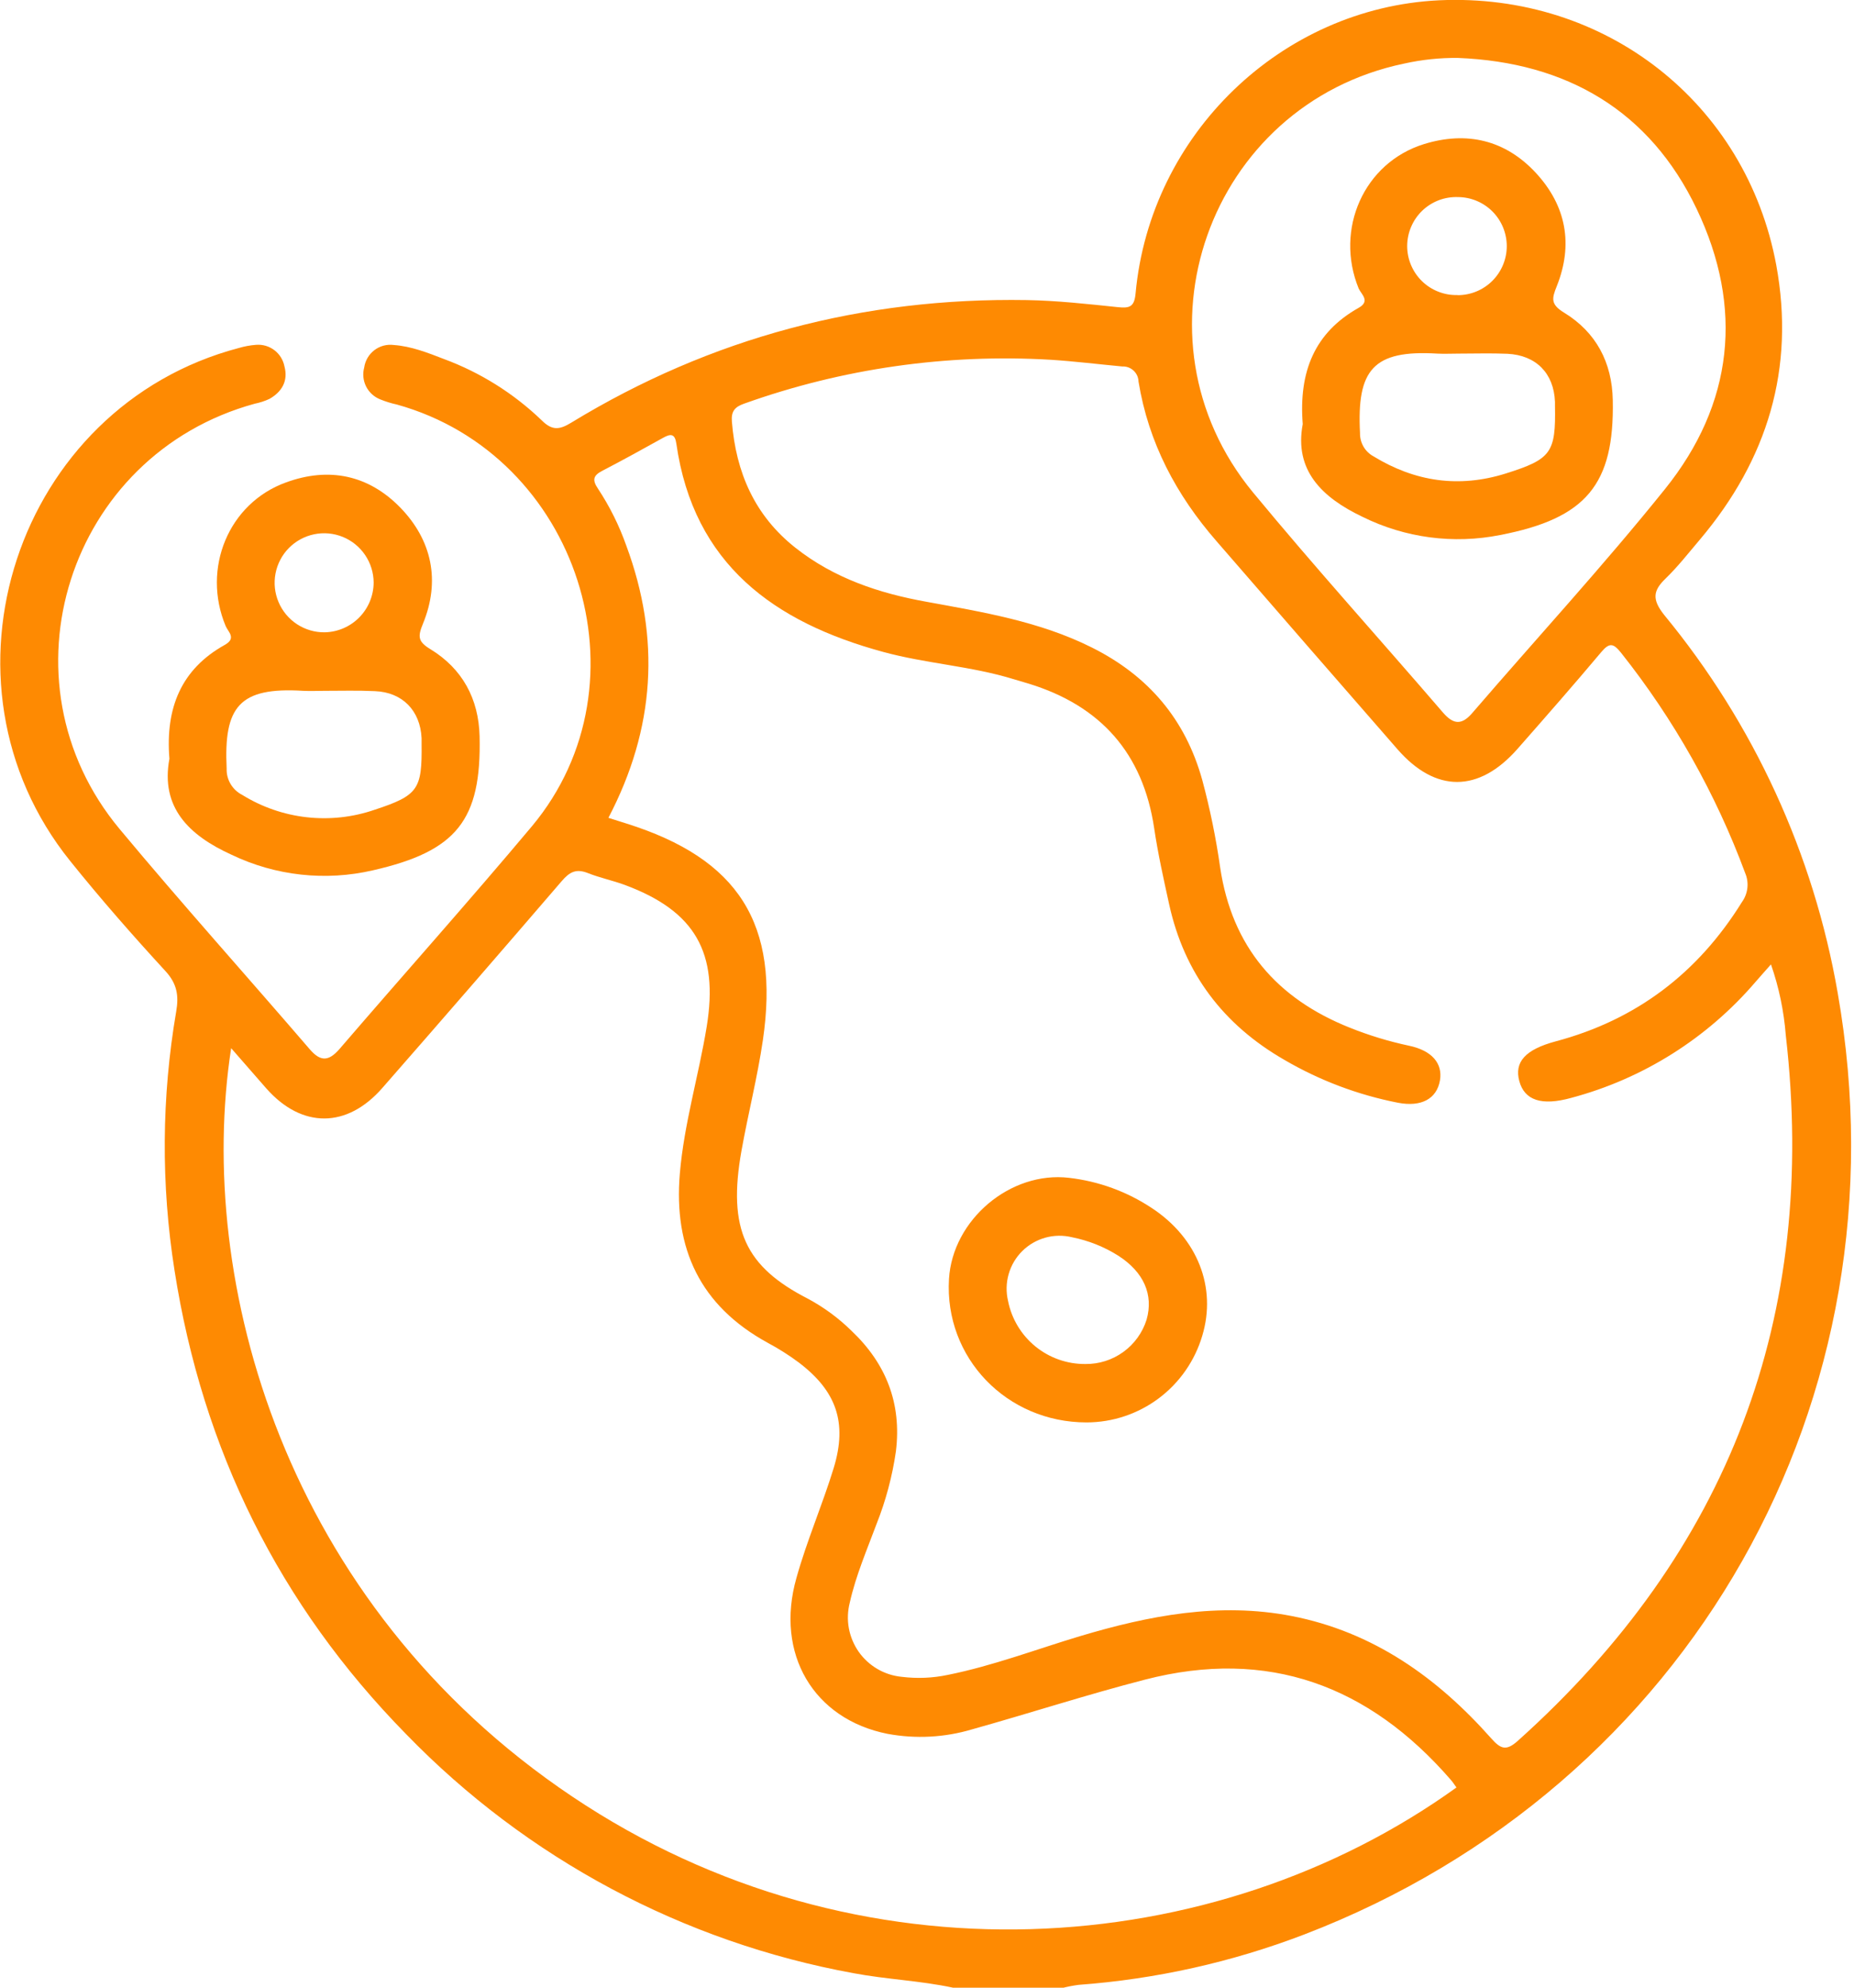 <svg width="56" height="60" viewBox="0 0 56 60" fill="none" xmlns="http://www.w3.org/2000/svg">
<g clip-path="url(#clip0_1456_270)">
<path d="M28.783 60C27.793 59.787 26.779 59.751 25.783 59.563C20.637 58.626 15.912 56.104 12.269 52.349C8.431 48.443 6.114 43.751 5.271 38.345C4.861 35.754 4.879 33.114 5.323 30.528C5.404 30.059 5.35 29.697 4.999 29.315C4.008 28.238 3.04 27.134 2.123 25.994C-2.245 20.575 0.492 12.272 7.219 10.503C7.387 10.454 7.559 10.422 7.734 10.409C7.932 10.393 8.129 10.45 8.288 10.571C8.446 10.691 8.554 10.865 8.592 11.061C8.708 11.493 8.52 11.826 8.139 12.041C7.998 12.107 7.849 12.155 7.696 12.186C2.06 13.727 -0.124 20.54 3.612 25.024C5.49 27.277 7.446 29.453 9.356 31.673C9.685 32.056 9.929 32.034 10.248 31.673C12.183 29.423 14.162 27.211 16.067 24.941C19.687 20.609 17.476 13.736 11.986 12.211C11.814 12.174 11.646 12.121 11.483 12.055C11.299 11.982 11.147 11.843 11.058 11.666C10.969 11.488 10.949 11.284 11.001 11.092C11.031 10.885 11.141 10.697 11.308 10.57C11.474 10.443 11.684 10.387 11.892 10.414C12.423 10.452 12.916 10.647 13.408 10.837C14.509 11.244 15.516 11.875 16.363 12.689C16.676 13.002 16.899 12.975 17.249 12.762C21.476 10.185 26.074 8.977 31.015 9.058C31.93 9.074 32.845 9.176 33.757 9.271C34.117 9.309 34.264 9.271 34.301 8.85C34.746 4.045 38.709 0.24 43.462 0.009C48.487 -0.225 52.742 3.106 53.652 8.002C54.225 11.13 53.386 13.871 51.35 16.282C51.009 16.684 50.683 17.102 50.306 17.467C49.929 17.832 49.894 18.093 50.267 18.563C52.974 21.848 54.781 25.78 55.508 29.974C57.667 42.245 51.036 53.927 39.402 58.391C37.213 59.23 34.913 59.743 32.575 59.915C32.403 59.938 32.232 59.971 32.064 60.016L28.783 60ZM18.377 24.687L18.918 24.858C22.308 25.921 23.56 27.884 23.042 31.404C22.878 32.52 22.596 33.62 22.397 34.733C21.97 37.116 22.521 38.239 24.401 39.202C24.884 39.461 25.328 39.787 25.719 40.171C26.765 41.162 27.238 42.362 27.061 43.809C26.953 44.56 26.757 45.296 26.477 46.001C26.186 46.783 25.851 47.557 25.667 48.379C25.603 48.63 25.593 48.892 25.639 49.148C25.686 49.403 25.787 49.645 25.935 49.858C26.084 50.07 26.277 50.248 26.501 50.379C26.725 50.51 26.975 50.591 27.233 50.616C27.698 50.674 28.17 50.655 28.629 50.558C29.991 50.284 31.291 49.789 32.612 49.392C34.707 48.766 36.825 48.357 39.014 48.781C41.476 49.26 43.41 50.635 45.041 52.473C45.334 52.803 45.498 52.861 45.852 52.543C52.219 46.834 54.915 39.737 53.94 31.252C53.883 30.522 53.733 29.803 53.492 29.111C53.303 29.326 53.16 29.484 53.022 29.644C51.563 31.345 49.623 32.565 47.457 33.141C46.561 33.389 46.048 33.213 45.891 32.636C45.735 32.058 46.068 31.681 46.995 31.433C49.431 30.784 51.289 29.367 52.615 27.23C52.705 27.105 52.761 26.96 52.779 26.808C52.797 26.655 52.775 26.501 52.715 26.359C51.825 23.959 50.56 21.715 48.968 19.71C48.737 19.422 48.62 19.383 48.366 19.684C47.538 20.67 46.687 21.638 45.837 22.605C44.667 23.934 43.361 23.937 42.208 22.614C40.385 20.527 38.566 18.436 36.748 16.34C35.529 14.943 34.69 13.365 34.389 11.518C34.387 11.455 34.373 11.393 34.347 11.336C34.321 11.279 34.284 11.228 34.238 11.186C34.192 11.143 34.138 11.111 34.079 11.089C34.02 11.068 33.957 11.059 33.894 11.062C33.176 10.995 32.459 10.906 31.739 10.86C28.593 10.674 25.442 11.124 22.475 12.185C22.182 12.287 22.082 12.426 22.107 12.731C22.231 14.261 22.793 15.56 24.022 16.532C25.188 17.454 26.549 17.908 27.983 18.165C29.692 18.478 31.402 18.757 32.98 19.546C34.682 20.396 35.807 21.71 36.316 23.552C36.549 24.418 36.729 25.298 36.855 26.186C37.212 28.578 38.564 30.142 40.769 31.021C41.348 31.253 41.945 31.435 42.555 31.565C43.249 31.709 43.581 32.099 43.494 32.612C43.397 33.169 42.935 33.422 42.228 33.288C41.02 33.052 39.859 32.615 38.796 31.994C36.952 30.935 35.773 29.384 35.314 27.297C35.147 26.535 34.976 25.772 34.862 25.002C34.524 22.737 33.245 21.304 31.073 20.637L30.625 20.504C29.335 20.105 27.977 20.034 26.677 19.679C23.39 18.787 20.95 17.038 20.429 13.392C20.388 13.104 20.273 13.079 20.036 13.212C19.424 13.553 18.809 13.891 18.186 14.215C17.915 14.356 17.885 14.491 18.062 14.751C18.416 15.288 18.704 15.866 18.918 16.473C19.955 19.27 19.79 21.988 18.377 24.687ZM43.992 53.957C43.936 53.88 43.886 53.8 43.823 53.728C41.35 50.877 38.3 49.741 34.586 50.701C32.833 51.153 31.108 51.714 29.362 52.202C28.534 52.449 27.66 52.495 26.81 52.338C24.573 51.895 23.405 49.921 24.056 47.632C24.369 46.51 24.839 45.431 25.182 44.313C25.6 42.942 25.264 41.988 24.124 41.126C23.826 40.904 23.512 40.706 23.184 40.531C21.149 39.416 20.341 37.689 20.535 35.418C20.664 33.913 21.104 32.471 21.346 30.99C21.711 28.756 21 27.502 18.873 26.713C18.508 26.578 18.121 26.499 17.761 26.356C17.401 26.214 17.206 26.319 16.968 26.596C15.173 28.683 13.369 30.763 11.555 32.834C10.485 34.065 9.118 34.071 8.044 32.855C7.701 32.467 7.363 32.072 6.982 31.64C5.901 38.651 8.568 48.391 17.288 54.233C25.916 60.016 36.686 59.209 43.992 53.957ZM44.047 1.749C43.497 1.742 42.949 1.8 42.413 1.919C36.499 3.15 33.996 10.197 37.844 14.86C39.709 17.118 41.675 19.289 43.585 21.509C43.908 21.883 44.16 21.89 44.482 21.509C46.419 19.261 48.431 17.076 50.289 14.765C52.362 12.191 52.67 9.285 51.25 6.311C49.83 3.336 47.316 1.879 44.039 1.749H44.047Z" fill="#FE8A02"/>
<path d="M5.117 22.904C4.991 21.359 5.481 20.196 6.785 19.469C7.151 19.266 6.893 19.079 6.816 18.898C6.091 17.163 6.901 15.186 8.645 14.56C9.935 14.09 11.129 14.336 12.089 15.32C13.048 16.305 13.308 17.534 12.774 18.831C12.618 19.211 12.618 19.366 13 19.596C13.966 20.186 14.459 21.091 14.486 22.228C14.545 24.761 13.79 25.695 11.27 26.27C9.832 26.605 8.323 26.439 6.991 25.8C5.704 25.215 4.843 24.371 5.117 22.904ZM9.801 20.853C9.587 20.853 9.371 20.864 9.158 20.853C7.223 20.734 6.756 21.332 6.846 23.201C6.84 23.365 6.882 23.526 6.965 23.666C7.048 23.807 7.17 23.92 7.315 23.994C7.906 24.36 8.571 24.591 9.262 24.669C9.953 24.747 10.653 24.671 11.311 24.445C12.632 24.011 12.751 23.829 12.734 22.458C12.734 22.4 12.734 22.34 12.734 22.283C12.695 21.451 12.155 20.895 11.325 20.863C10.816 20.838 10.309 20.853 9.801 20.853ZM11.286 17.584C11.284 17.288 11.195 17 11.029 16.755C10.863 16.509 10.628 16.319 10.354 16.207C10.08 16.096 9.779 16.068 9.489 16.128C9.2 16.187 8.934 16.332 8.726 16.542C8.518 16.753 8.378 17.02 8.322 17.311C8.266 17.602 8.298 17.902 8.414 18.175C8.529 18.447 8.723 18.68 8.97 18.842C9.217 19.004 9.507 19.09 9.803 19.087C10.198 19.08 10.574 18.919 10.851 18.638C11.128 18.357 11.284 17.979 11.286 17.584Z" fill="#FE8A02"/>
<path d="M32.819 42.937C30.403 42.937 28.523 40.982 28.664 38.61C28.77 36.822 30.516 35.344 32.291 35.554C33.187 35.657 34.045 35.971 34.796 36.47C36.174 37.379 36.753 38.863 36.315 40.319C36.092 41.074 35.631 41.737 35.001 42.209C34.371 42.681 33.606 42.936 32.819 42.937ZM32.783 41.174C33.194 41.179 33.596 41.052 33.93 40.81C34.263 40.569 34.51 40.227 34.633 39.834C34.846 39.083 34.55 38.403 33.782 37.907C33.353 37.636 32.879 37.447 32.382 37.348C32.116 37.283 31.838 37.287 31.575 37.36C31.311 37.434 31.07 37.573 30.876 37.766C30.682 37.959 30.541 38.198 30.466 38.462C30.391 38.725 30.385 39.003 30.448 39.269C30.555 39.809 30.846 40.294 31.272 40.642C31.698 40.99 32.233 41.178 32.783 41.174Z" fill="#FE8A02"/>
<path d="M39.349 12.802C39.225 11.214 39.71 10.037 41.038 9.292C41.4 9.088 41.118 8.886 41.038 8.708C40.31 6.923 41.194 4.911 43.014 4.349C44.296 3.953 45.464 4.221 46.388 5.216C47.311 6.212 47.524 7.38 47.023 8.637C46.867 9.019 46.837 9.19 47.247 9.44C48.208 10.029 48.692 10.935 48.714 12.08C48.764 14.625 47.912 15.649 45.313 16.15C43.904 16.431 42.442 16.238 41.154 15.601C39.923 15.015 39.087 14.193 39.349 12.802ZM44.059 10.674C43.845 10.674 43.629 10.685 43.414 10.674C41.465 10.556 40.982 11.17 41.079 13.069C41.075 13.214 41.112 13.356 41.184 13.481C41.256 13.606 41.362 13.708 41.489 13.777C42.741 14.541 44.067 14.735 45.475 14.295C46.857 13.86 46.995 13.669 46.968 12.246C46.968 12.207 46.968 12.169 46.968 12.13C46.935 11.269 46.397 10.721 45.53 10.679C45.035 10.658 44.546 10.674 44.059 10.674ZM44.025 8.91C44.418 8.911 44.795 8.757 45.074 8.48C45.352 8.204 45.51 7.828 45.512 7.436C45.513 7.043 45.359 6.666 45.083 6.387C44.806 6.108 44.43 5.951 44.038 5.949C43.839 5.942 43.642 5.975 43.456 6.045C43.271 6.116 43.102 6.223 42.959 6.36C42.816 6.498 42.702 6.662 42.624 6.845C42.546 7.027 42.505 7.223 42.504 7.421C42.503 7.62 42.542 7.816 42.619 7.999C42.696 8.182 42.808 8.348 42.95 8.486C43.092 8.625 43.26 8.733 43.445 8.805C43.63 8.878 43.827 8.912 44.025 8.906V8.91Z" fill="#FE8A02"/>
</g>
<defs>
<clipPath id="clip0_1456_270">
<rect width="55.912" height="60" fill="white"/>
</clipPath>
</defs>
</svg>
